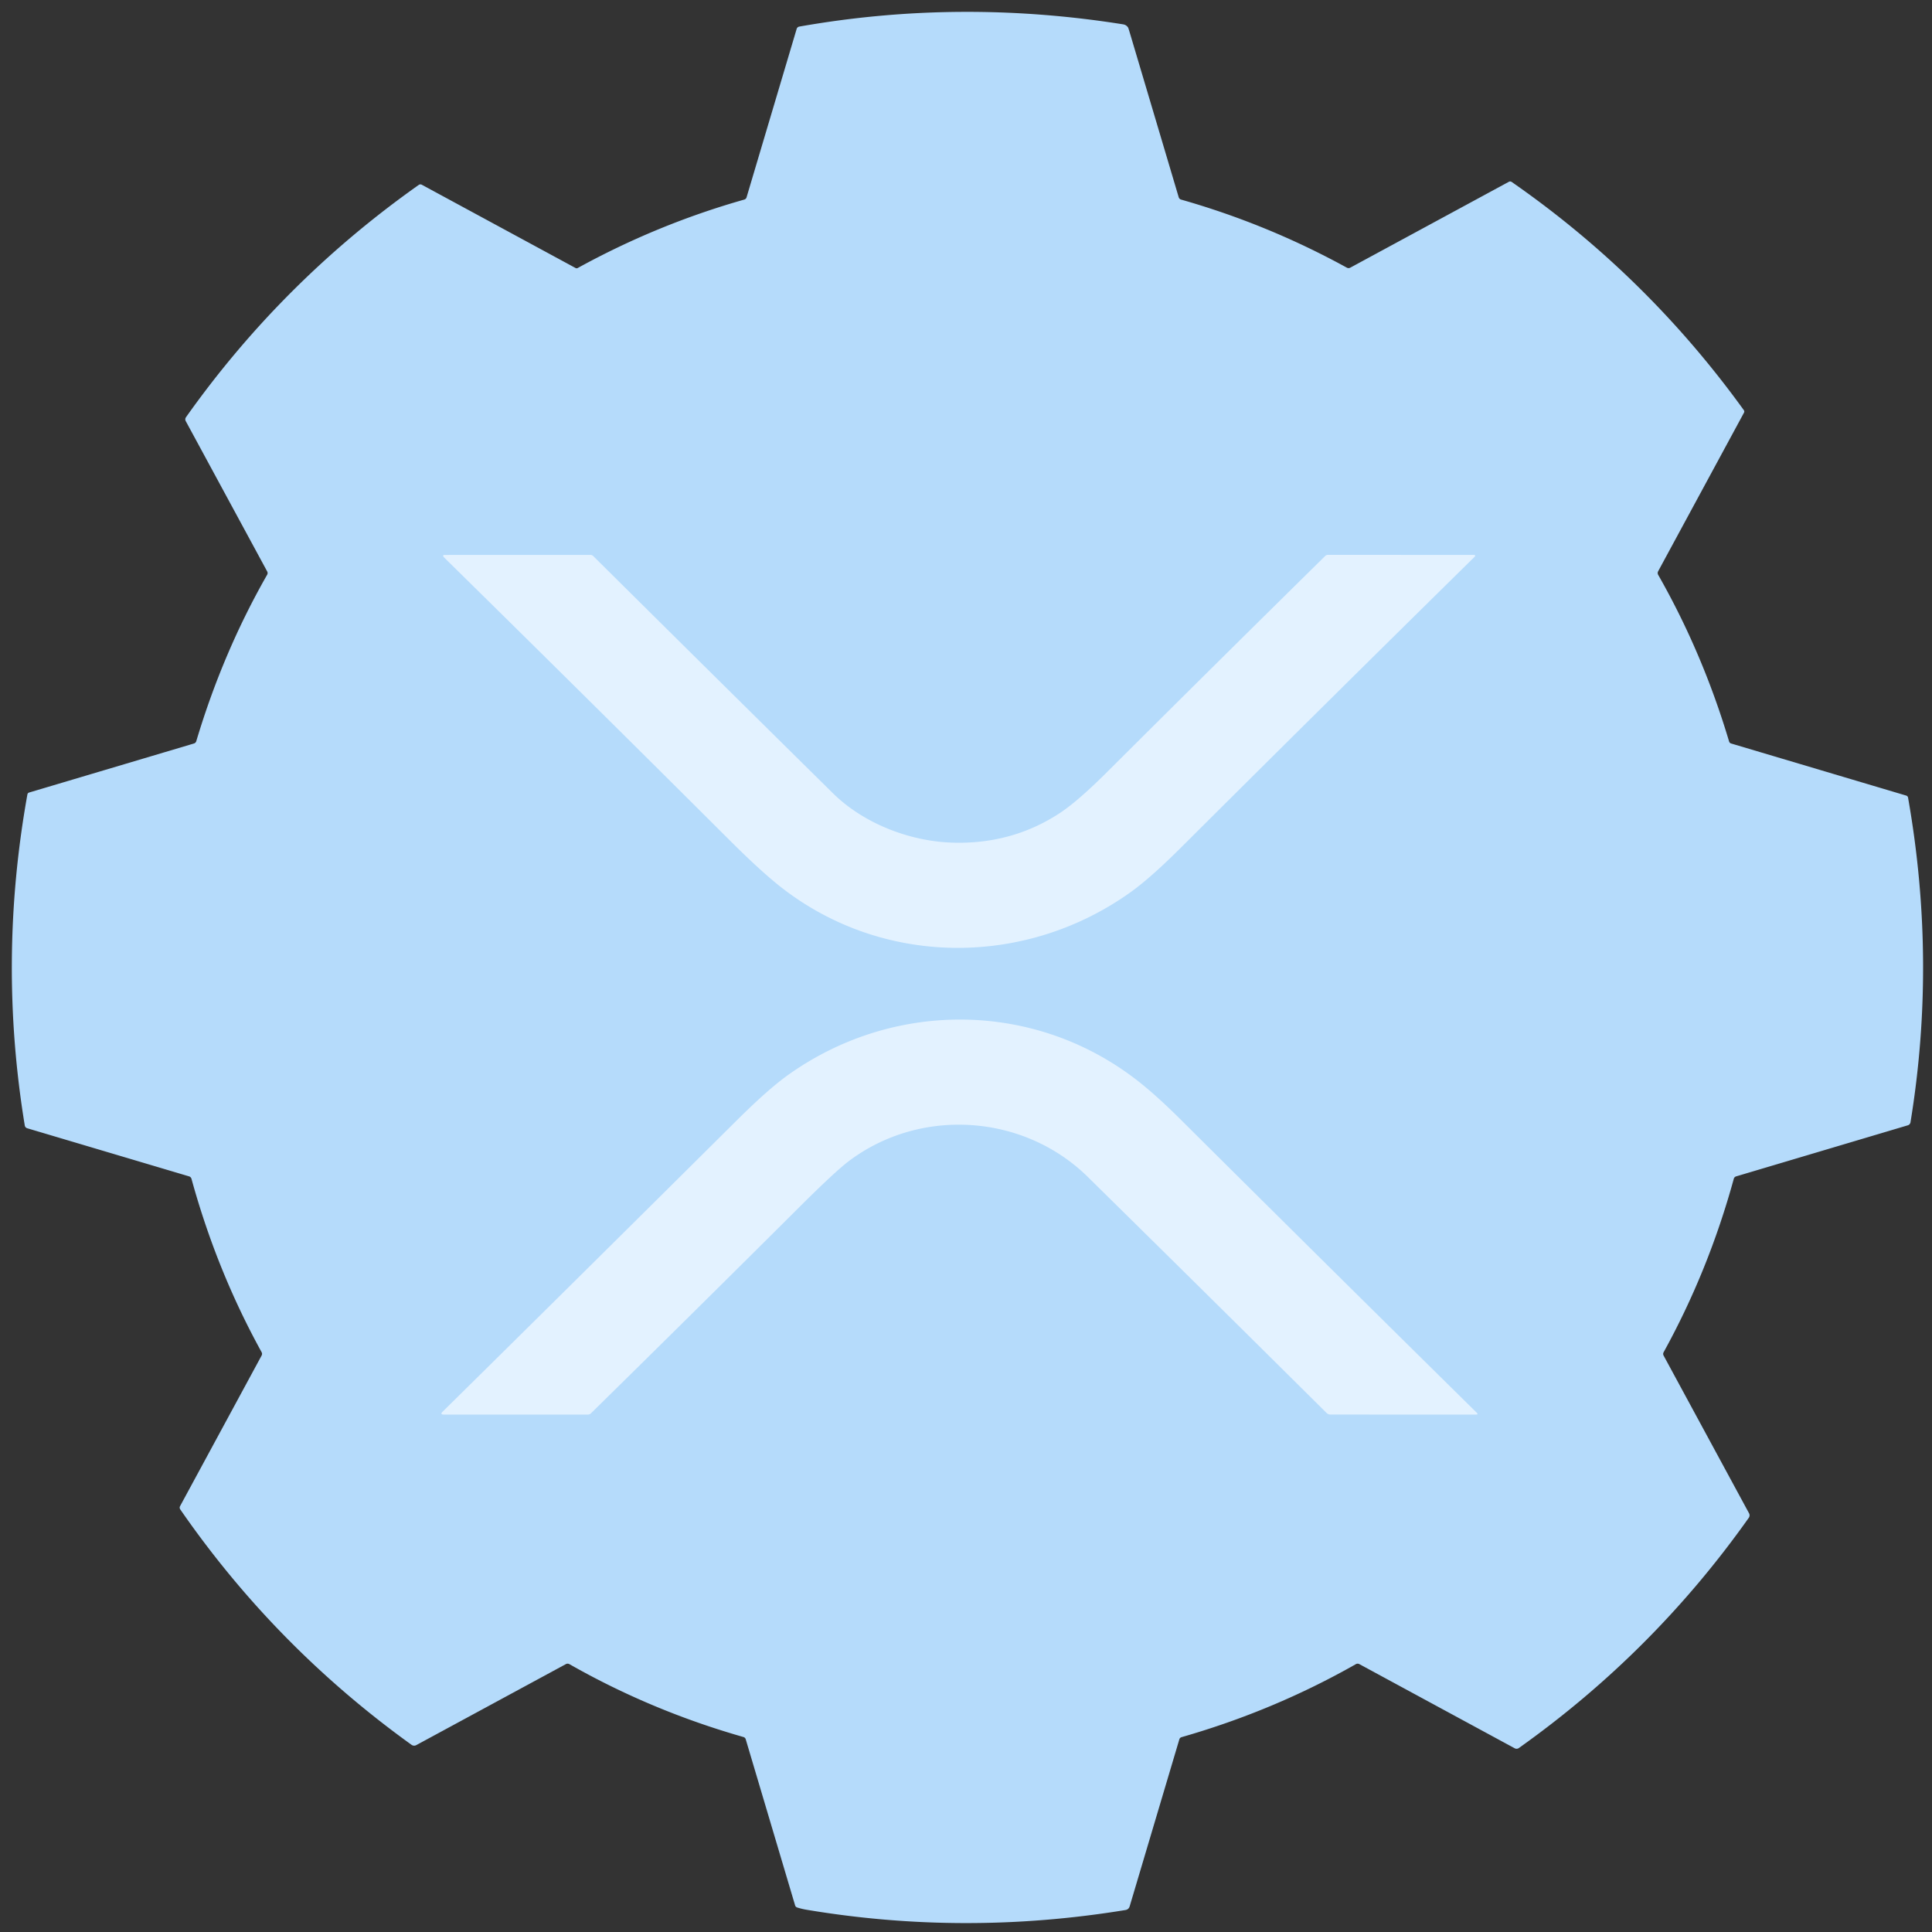 <?xml version="1.0" encoding="UTF-8" standalone="no"?>
<!DOCTYPE svg PUBLIC "-//W3C//DTD SVG 1.1//EN" "http://www.w3.org/Graphics/SVG/1.1/DTD/svg11.dtd">
<svg xmlns="http://www.w3.org/2000/svg" version="1.1" viewBox="0.00 0.00 558.00 558.00">
<rect x="0.00" y="0.00" width="558.00" height="558.00" fill="#333333" stroke="none"/>
<g stroke-width="2.00" fill="none" stroke-linecap="butt">
<path stroke="#B5DBFB" vector-effect="non-scaling-stroke" d="
  M 274.17 243.33
  C 262.42 242.78 249.37 237.80 240.55 229.09
  Q 206.10 195.09 171.34 160.60
  A 1.17 1.16 66.8 0 0 170.53 160.27
  L 128.24 160.28
  A 0.24 0.24 0.0 0 0 128.01 160.57
  Q 128.05 160.80 128.22 160.96
  Q 169.70 201.75 211.01 242.95
  Q 220.03 251.94 225.89 256.48
  C 255.43 279.37 296.39 279.28 326.58 257.65
  Q 332.32 253.54 341.15 244.74
  Q 383.69 202.34 425.78 160.93
  Q 426.45 160.27 425.51 160.27
  L 383.52 160.26
  Q 383.06 160.26 382.73 160.59
  Q 351.14 191.69 319.77 222.96
  Q 311.25 231.45 306.08 234.84
  Q 291.85 244.16 274.17 243.33"
/>
<path stroke="#B5DBFB" vector-effect="non-scaling-stroke" d="
  M 128.20 408.56
  L 169.78 408.56
  Q 170.31 408.56 170.68 408.19
  Q 201.12 378.28 230.75 348.75
  Q 241.31 338.22 245.33 335.22
  C 266.17 319.68 295.81 321.84 314.18 339.92
  Q 348.66 373.87 383.15 408.10
  A 1.60 1.57 -22.5 0 0 384.26 408.55
  L 426.30 408.56
  Q 427.05 408.56 426.52 408.03
  Q 383.93 366.04 340.93 323.28
  Q 333.16 315.55 327.25 311.13
  C 297.60 288.92 257.50 289.14 227.62 310.47
  Q 221.87 314.57 212.92 323.46
  Q 165.82 370.26 127.85 407.71
  Q 126.99 408.56 128.20 408.56"
/>
</g>
<path fill="#B5DBFB" d="
  M 478.94 166.07
  Q 491.74 188.53 499.39 214.13
  Q 499.53 214.60 500.00 214.74
  L 550.52 229.77
  Q 551.00 229.91 551.09 230.40
  Q 559.40 277.57 551.79 324.13
  A 1.10 1.10 0.0 0 1 551.02 325.01
  L 501.44 339.76
  Q 500.90 339.92 500.75 340.47
  Q 493.46 367.01 480.50 390.53
  Q 480.22 391.03 480.49 391.53
  L 505.16 437.07
  A 1.25 1.23 48.9 0 1 505.08 438.37
  Q 477.57 477.24 438.67 504.87
  A 1.14 1.13 41.4 0 1 437.48 504.94
  L 392.60 480.63
  A 1.05 1.02 43.7 0 0 391.60 480.64
  Q 367.99 494.06 341.28 501.72
  Q 340.76 501.87 340.61 502.38
  L 326.28 550.56
  Q 326.00 551.50 325.02 551.66
  Q 278.67 559.23 232.99 551.58
  Q 231.60 551.35 230.21 550.91
  A 0.87 0.86 0.7 0 1 229.65 550.34
  L 215.39 502.37
  Q 215.23 501.83 214.70 501.68
  Q 188.10 494.09 164.49 480.66
  Q 163.95 480.35 163.40 480.65
  L 120.24 504.02
  A 1.30 1.29 48.5 0 1 118.85 503.93
  Q 79.52 475.63 52.07 435.96
  Q 51.75 435.48 52.02 434.98
  L 75.55 391.52
  Q 75.82 391.02 75.55 390.52
  Q 62.60 367.02 55.31 340.49
  Q 55.15 339.92 54.58 339.75
  L 7.89 325.87
  Q 7.26 325.68 7.15 325.03
  Q -0.68 277.34 7.91 229.47
  Q 7.99 229.02 8.44 228.89
  L 56.00 214.74
  Q 56.53 214.58 56.69 214.06
  Q 64.37 188.39 77.15 166.01
  Q 77.43 165.53 77.16 165.03
  L 53.64 121.61
  A 1.06 1.06 0.0 0 1 53.71 120.51
  Q 81.50 81.28 120.91 53.43
  Q 121.36 53.11 121.85 53.37
  L 166.24 77.41
  A 0.64 0.62 44.2 0 0 166.85 77.41
  Q 189.85 64.76 214.97 57.64
  A 0.95 0.94 -89.4 0 0 215.62 57.00
  L 230.09 8.35
  A 0.96 0.95 -86.4 0 1 230.84 7.68
  Q 277.11 -0.49 324.38 7.03
  Q 325.32 7.18 325.83 7.98
  Q 325.89 8.06 326.40 9.77
  Q 333.42 33.36 340.43 56.95
  Q 340.60 57.50 341.14 57.65
  Q 366.19 64.78 388.98 77.30
  Q 389.49 77.57 390.00 77.30
  L 435.76 52.52
  Q 436.21 52.28 436.62 52.56
  Q 475.67 79.70 503.66 118.47
  A 0.67 0.67 0.0 0 1 503.70 119.19
  L 478.93 164.95
  Q 478.62 165.51 478.94 166.07
  Z
  M 274.17 243.33
  C 262.42 242.78 249.37 237.80 240.55 229.09
  Q 206.10 195.09 171.34 160.60
  A 1.17 1.16 66.8 0 0 170.53 160.27
  L 128.24 160.28
  A 0.24 0.24 0.0 0 0 128.01 160.57
  Q 128.05 160.80 128.22 160.96
  Q 169.70 201.75 211.01 242.95
  Q 220.03 251.94 225.89 256.48
  C 255.43 279.37 296.39 279.28 326.58 257.65
  Q 332.32 253.54 341.15 244.74
  Q 383.69 202.34 425.78 160.93
  Q 426.45 160.27 425.51 160.27
  L 383.52 160.26
  Q 383.06 160.26 382.73 160.59
  Q 351.14 191.69 319.77 222.96
  Q 311.25 231.45 306.08 234.84
  Q 291.85 244.16 274.17 243.33
  Z
  M 128.20 408.56
  L 169.78 408.56
  Q 170.31 408.56 170.68 408.19
  Q 201.12 378.28 230.75 348.75
  Q 241.31 338.22 245.33 335.22
  C 266.17 319.68 295.81 321.84 314.18 339.92
  Q 348.66 373.87 383.15 408.10
  A 1.60 1.57 -22.5 0 0 384.26 408.55
  L 426.30 408.56
  Q 427.05 408.56 426.52 408.03
  Q 383.93 366.04 340.93 323.28
  Q 333.16 315.55 327.25 311.13
  C 297.60 288.92 257.50 289.14 227.62 310.47
  Q 221.87 314.57 212.92 323.46
  Q 165.82 370.26 127.85 407.71
  Q 126.99 408.56 128.20 408.56
  Z"
/>
<path fill="#E3F2FF" d="
  M 240.55 229.09
  C 249.37 237.80 262.42 242.78 274.17 243.33
  Q 291.85 244.16 306.08 234.84
  Q 311.25 231.45 319.77 222.96
  Q 351.14 191.69 382.73 160.59
  Q 383.06 160.26 383.52 160.26
  L 425.51 160.27
  Q 426.45 160.27 425.78 160.93
  Q 383.69 202.34 341.15 244.74
  Q 332.32 253.54 326.58 257.65
  C 296.39 279.28 255.43 279.37 225.89 256.48
  Q 220.03 251.94 211.01 242.95
  Q 169.70 201.75 128.22 160.96
  Q 128.05 160.80 128.01 160.57
  A 0.24 0.24 0.0 0 1 128.24 160.28
  L 170.53 160.27
  A 1.17 1.16 66.8 0 1 171.34 160.60
  Q 206.10 195.09 240.55 229.09
  Z"
/>
<path fill="#E3F2FF" d="
  M 127.85 407.71
  Q 165.82 370.26 212.92 323.46
  Q 221.87 314.57 227.62 310.47
  C 257.50 289.14 297.60 288.92 327.25 311.13
  Q 333.16 315.55 340.93 323.28
  Q 383.93 366.04 426.52 408.03
  Q 427.05 408.56 426.30 408.56
  L 384.26 408.55
  A 1.60 1.57 -22.5 0 1 383.15 408.10
  Q 348.66 373.87 314.18 339.92
  C 295.81 321.84 266.17 319.68 245.33 335.22
  Q 241.31 338.22 230.75 348.75
  Q 201.12 378.28 170.68 408.19
  Q 170.31 408.56 169.78 408.56
  L 128.20 408.56
  Q 126.99 408.56 127.85 407.71
  Z"
/>
</svg>
